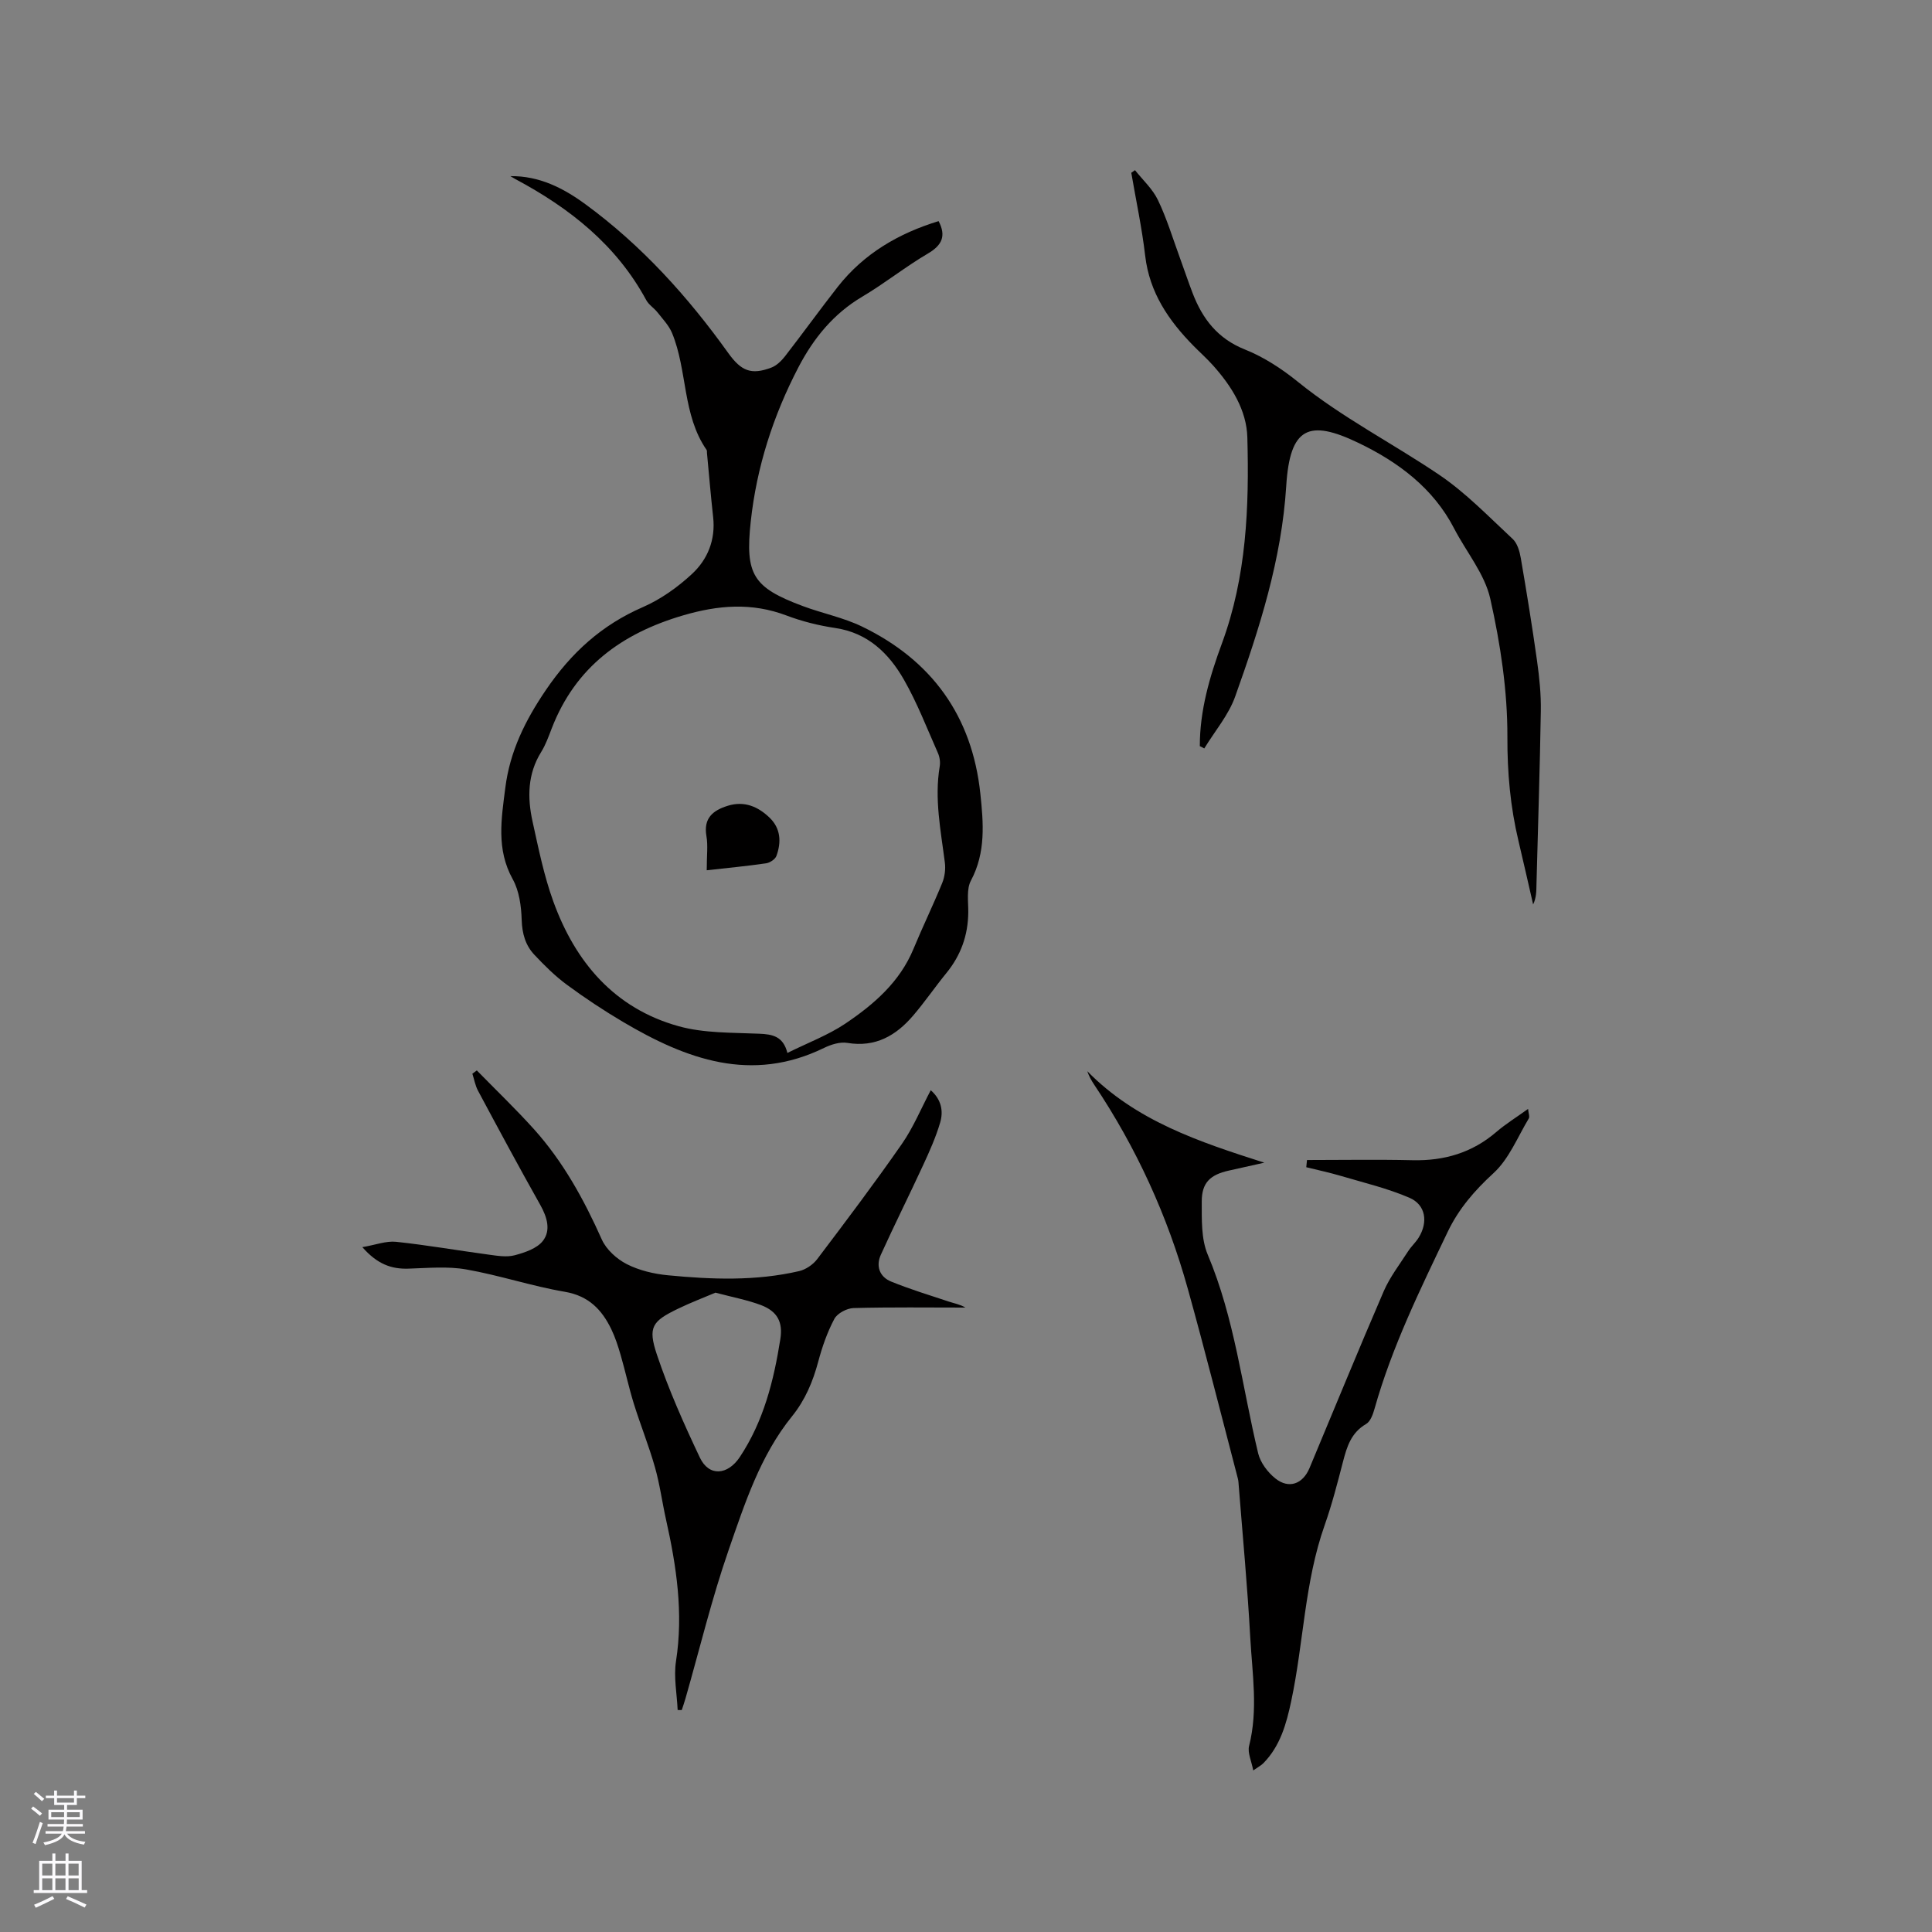 <svg enable-background="new 0 0 400 400" viewBox="0 0 400 400" xmlns="http://www.w3.org/2000/svg"><rect x="0" y="0" width="400" height="400" fill="#808080" stroke="none"/><g fill="#010000"><path d="m105.66 36.47c5.99-.09 11 2.49 15.51 5.79 11.65 8.52 21.22 19.12 29.6 30.82 2.7 3.77 4.78 4.59 8.92 3.03 1.08-.41 2.07-1.37 2.81-2.31 3.7-4.77 7.23-9.67 10.95-14.42 5.42-6.9 12.65-11.09 20.88-13.6 1.6 3.08.72 4.99-2.23 6.72-4.65 2.73-8.9 6.15-13.54 8.9-5.99 3.54-10.11 8.61-13.25 14.63-5.24 10.06-8.66 20.69-9.88 31.98-1.18 10.95.46 13.62 10.75 17.46 4.06 1.52 8.42 2.38 12.29 4.25 14.45 6.99 22.8 18.54 24.5 34.59.64 6.09 1.16 12.17-1.95 18.01-.95 1.78-.53 4.35-.55 6.56-.04 4.75-1.53 8.91-4.54 12.59-2.34 2.87-4.44 5.95-6.85 8.77-3.55 4.16-7.81 6.65-13.65 5.68-1.51-.25-3.36.33-4.8 1.03-15.06 7.35-28.53 2.37-41.6-5.35-4.01-2.37-7.91-4.95-11.65-7.71-2.45-1.8-4.65-3.99-6.74-6.21-1.86-1.97-2.54-4.39-2.63-7.23-.09-2.85-.51-6-1.86-8.43-3.44-6.2-2.34-12.52-1.53-18.92.95-7.52 4.1-13.92 8.4-20.24 5.25-7.72 11.54-13.45 20.07-17.16 3.7-1.61 7.19-4.1 10.17-6.86 3.25-3.01 4.91-7.08 4.39-11.77-.49-4.42-.86-8.86-1.28-13.29-.02-.21.03-.47-.08-.63-5.04-7.29-3.93-16.38-7.14-24.18-.65-1.58-1.93-2.9-3.01-4.28-.71-.91-1.81-1.57-2.34-2.55-6.19-11.46-15.89-19.08-27.11-25.07-.34-.19-.68-.4-1.03-.6zm57.36 181.53c4.27-2.12 8.41-3.67 11.98-6.06 5.89-3.97 11.27-8.59 14.12-15.47 1.9-4.59 4.08-9.07 5.96-13.67.52-1.28.72-2.87.54-4.24-.84-6.61-2.19-13.17-1.06-19.9.15-.88-.01-1.94-.38-2.77-2.27-5.12-4.29-10.39-7.06-15.22-3.12-5.43-7.45-9.65-14.19-10.65-3.44-.51-6.89-1.37-10.13-2.6-7.17-2.7-14.07-2.15-21.34-.02-12.74 3.73-22.32 10.72-27.22 23.38-.65 1.68-1.26 3.41-2.2 4.92-2.83 4.55-2.87 9.45-1.78 14.39 1.23 5.57 2.36 11.21 4.3 16.55 4.56 12.58 12.66 22.13 25.92 25.82 5.3 1.48 11.1 1.31 16.69 1.56 2.77.11 4.99.53 5.85 3.98z"/><path d="m98.72 221.62c3.94 4.03 8.02 7.94 11.79 12.12 6.08 6.75 10.39 14.61 14.09 22.89.93 2.08 3.09 4.03 5.16 5.09 2.57 1.31 5.61 2.03 8.51 2.31 9.08.88 18.2 1.22 27.18-.86 1.38-.32 2.89-1.35 3.75-2.49 5.95-7.86 11.88-15.73 17.51-23.82 2.37-3.4 3.98-7.34 5.99-11.14 2.2 1.92 2.66 4.33 1.94 6.73-.89 3-2.18 5.9-3.5 8.75-2.87 6.22-5.94 12.34-8.77 18.58-1.07 2.35-.26 4.58 2.12 5.55 3.88 1.58 7.91 2.81 11.89 4.13 1.16.39 2.39.59 3.5 1.26-7.72 0-15.44-.11-23.16.1-1.38.04-3.35 1.08-3.97 2.23-1.47 2.76-2.53 5.81-3.34 8.85-1.11 4.15-2.7 7.95-5.43 11.33-6.59 8.15-9.77 18.02-13.12 27.67-3.5 10.08-6 20.51-8.95 30.79-.23.79-.5 1.58-.76 2.36-.28 0-.57-.01-.85-.01-.15-3.37-.85-6.84-.34-10.11 1.55-9.97.1-19.63-2.06-29.29-.81-3.62-1.29-7.32-2.3-10.87-1.26-4.44-3-8.74-4.37-13.14-1.03-3.32-1.76-6.74-2.73-10.08-.53-1.82-1.12-3.66-1.94-5.36-1.97-4.06-4.7-6.9-9.62-7.74-6.87-1.17-13.56-3.43-20.43-4.63-3.88-.68-7.97-.28-11.96-.16-3.51.11-6.43-.92-9.53-4.45 2.75-.47 4.92-1.32 6.97-1.11 6.42.68 12.79 1.8 19.2 2.66 1.78.24 3.7.57 5.37.13 2.1-.56 4.61-1.4 5.84-2.98 1.69-2.18.88-4.92-.54-7.44-4.41-7.83-8.66-15.74-12.9-23.66-.57-1.07-.78-2.34-1.16-3.51.33-.23.63-.45.92-.68zm49.41 46.01c-2.43 1.03-5.14 2.06-7.74 3.32-5.36 2.59-6.31 3.78-4.38 9.53 2.44 7.28 5.6 14.35 8.89 21.3 1.9 4 5.78 3.64 8.28-.13 4.92-7.42 7.02-15.79 8.38-24.4.56-3.53-.61-5.74-3.99-7.04-2.84-1.07-5.87-1.63-9.44-2.58z"/><path d="m270.6 240.17c7.29 0 14.59-.13 21.88.04 6.53.15 12.3-1.54 17.31-5.84 1.97-1.69 4.21-3.07 6.58-4.78.07.84.38 1.58.14 1.99-2.32 3.86-4.09 8.37-7.29 11.3-3.93 3.6-7.21 7.4-9.47 12.12-5.7 11.93-11.54 23.81-15.15 36.61-.33 1.17-.85 2.68-1.76 3.21-3.1 1.8-3.98 4.69-4.79 7.82-1.14 4.4-2.28 8.83-3.79 13.12-4.18 11.81-4.35 24.35-6.93 36.45-1 4.69-2.26 9.28-5.77 12.85-.43.44-1.01.73-2.09 1.49-.36-1.94-1.21-3.66-.86-5.07 1.9-7.5.65-15.01.24-22.48-.57-10.47-1.56-20.92-2.38-31.37-.04-.53-.06-1.07-.2-1.57-3.43-13.09-6.72-26.21-10.35-39.24-4.2-15.09-10.65-29.21-19.38-42.25-.56-.84-1.06-1.72-1.43-2.79 10.09 10.3 23.19 14.64 36.65 18.94-2.62.58-4.98 1.11-7.35 1.64-3.87.86-5.61 2.52-5.6 6.41.01 3.68-.14 7.71 1.23 10.97 5.58 13.24 7.14 27.4 10.45 41.16.47 1.94 1.99 3.95 3.58 5.21 2.78 2.21 5.66 1.15 7.05-2.16 5.11-12.2 10.11-24.45 15.36-36.6 1.28-2.96 3.33-5.6 5.09-8.34.63-.98 1.53-1.77 2.14-2.76 2-3.21 1.49-6.81-1.91-8.27-4.5-1.94-9.35-3.09-14.08-4.49-2.39-.71-4.84-1.23-7.27-1.83.04-.5.09-1 .15-1.49z"/><path d="m248.41 154.48c-.01-7.42 2.05-14.42 4.58-21.28 5.09-13.81 5.65-28.2 5.26-42.62-.15-5.69-3.28-10.65-7.11-14.93-1.27-1.42-2.7-2.69-4.04-4.05-5.14-5.23-9.11-11.02-10-18.63-.67-5.77-1.9-11.47-2.88-17.2.26-.18.51-.36.77-.54 1.62 2.05 3.65 3.89 4.75 6.19 1.82 3.79 3.05 7.87 4.5 11.84.91 2.48 1.74 4.99 2.69 7.46 2.05 5.31 5.17 9.39 10.82 11.64 3.96 1.58 7.71 4.05 11.04 6.75 9.11 7.36 19.53 12.67 29.16 19.18 5.54 3.74 10.29 8.7 15.23 13.29.96.89 1.44 2.55 1.68 3.94 1.22 7.09 2.37 14.19 3.37 21.31.48 3.43.84 6.91.78 10.37-.19 11.97-.59 23.95-.9 35.92-.03 1.34 0 2.69-.69 4.14-1.01-4.36-1.98-8.74-3.02-13.09-1.7-7.11-2.34-14.2-2.31-21.61.03-9.54-1.44-19.23-3.54-28.58-1.15-5.15-4.96-9.69-7.48-14.55-4.35-8.43-11.66-13.81-19.79-17.72-10.3-4.96-14.22-3.29-14.98 8.91-.95 15.21-5.53 29.46-10.57 43.59-1.37 3.85-4.23 7.18-6.4 10.75-.3-.19-.61-.33-.92-.48z"/><path d="m146.32 180.18c0-3.08.28-5.12-.06-7.06-.65-3.74 1.34-5.34 4.44-6.3 3.41-1.05 6.24.17 8.63 2.47 2.32 2.23 2.46 5.07 1.42 7.92-.26.7-1.35 1.42-2.15 1.53-3.9.57-7.83.94-12.28 1.44z"/></g><path d="m6.44 374.46.42-.45c.65.47 1.27.95 1.85 1.44l-.45.49c-.65-.56-1.25-1.06-1.82-1.48m.93 7.33-.63-.26c.55-1.36 1.05-2.8 1.52-4.33.19.1.38.19.59.27-.46 1.29-.95 2.73-1.48 4.32m-.38-10.38.44-.42c.43.34 1.01.82 1.74 1.44l-.49.49c-.53-.51-1.09-1.01-1.69-1.51m2.5.35h1.72v-1.04h.59v1.04h3.52v-1.04h.59v1.04h1.75v.53h-1.75v1.42h-2.03v.97h3.22v2.03h-3.24c0 .35-.01.66-.03.93h3.32v.53h-3.37c-.03.27-.08.58-.15.94h3.96v.53h-3.71c.67.92 1.93 1.48 3.79 1.68-.13.24-.23.44-.29.59-2.13-.38-3.48-1.08-4.04-2.12-.43.97-1.77 1.72-4.03 2.23-.09-.19-.2-.37-.33-.55 2.1-.42 3.37-1.03 3.81-1.83h-3.36v-.53h3.58c.08-.29.13-.61.16-.94h-3.33v-.53h3.39c.02-.27.04-.58.04-.93h-3.23v-2.03h3.25v-.97h-2.07v-1.42h-1.73zm1.12 3.44v1h2.65c.01-.3.02-.44.01-.4v-.25-.35zm1.19-2h3.52v-.91h-3.52zm4.71 2h-2.63v.59c0 .15-.01.28-.01.4h2.64z" fill="#fbfafc"/><path d="m13.56 383.74h.63v1.52h2.72v6.07h1.13v.6h-11.06v-.6h1.13v-6.07h2.73v-1.52h.63v1.52h2.1v-1.52zm-2.69 8.83.38.56c-1.24.63-2.53 1.25-3.85 1.85-.1-.21-.21-.42-.34-.63 1.36-.55 2.63-1.15 3.81-1.78m-2.13-4.27h2.1v-2.45h-2.1zm0 3.04h2.1v-2.46h-2.1zm2.72-3.04h2.1v-2.45h-2.1zm0 3.04h2.1v-2.46h-2.1zm6.07 3.6c-1.41-.71-2.7-1.3-3.86-1.78l.35-.56c1.45.62 2.75 1.19 3.88 1.72zm-1.25-9.09h-2.1v2.45h2.1zm-2.09 5.49h2.1v-2.46h-2.1z" fill="#fbfafc"/></svg>